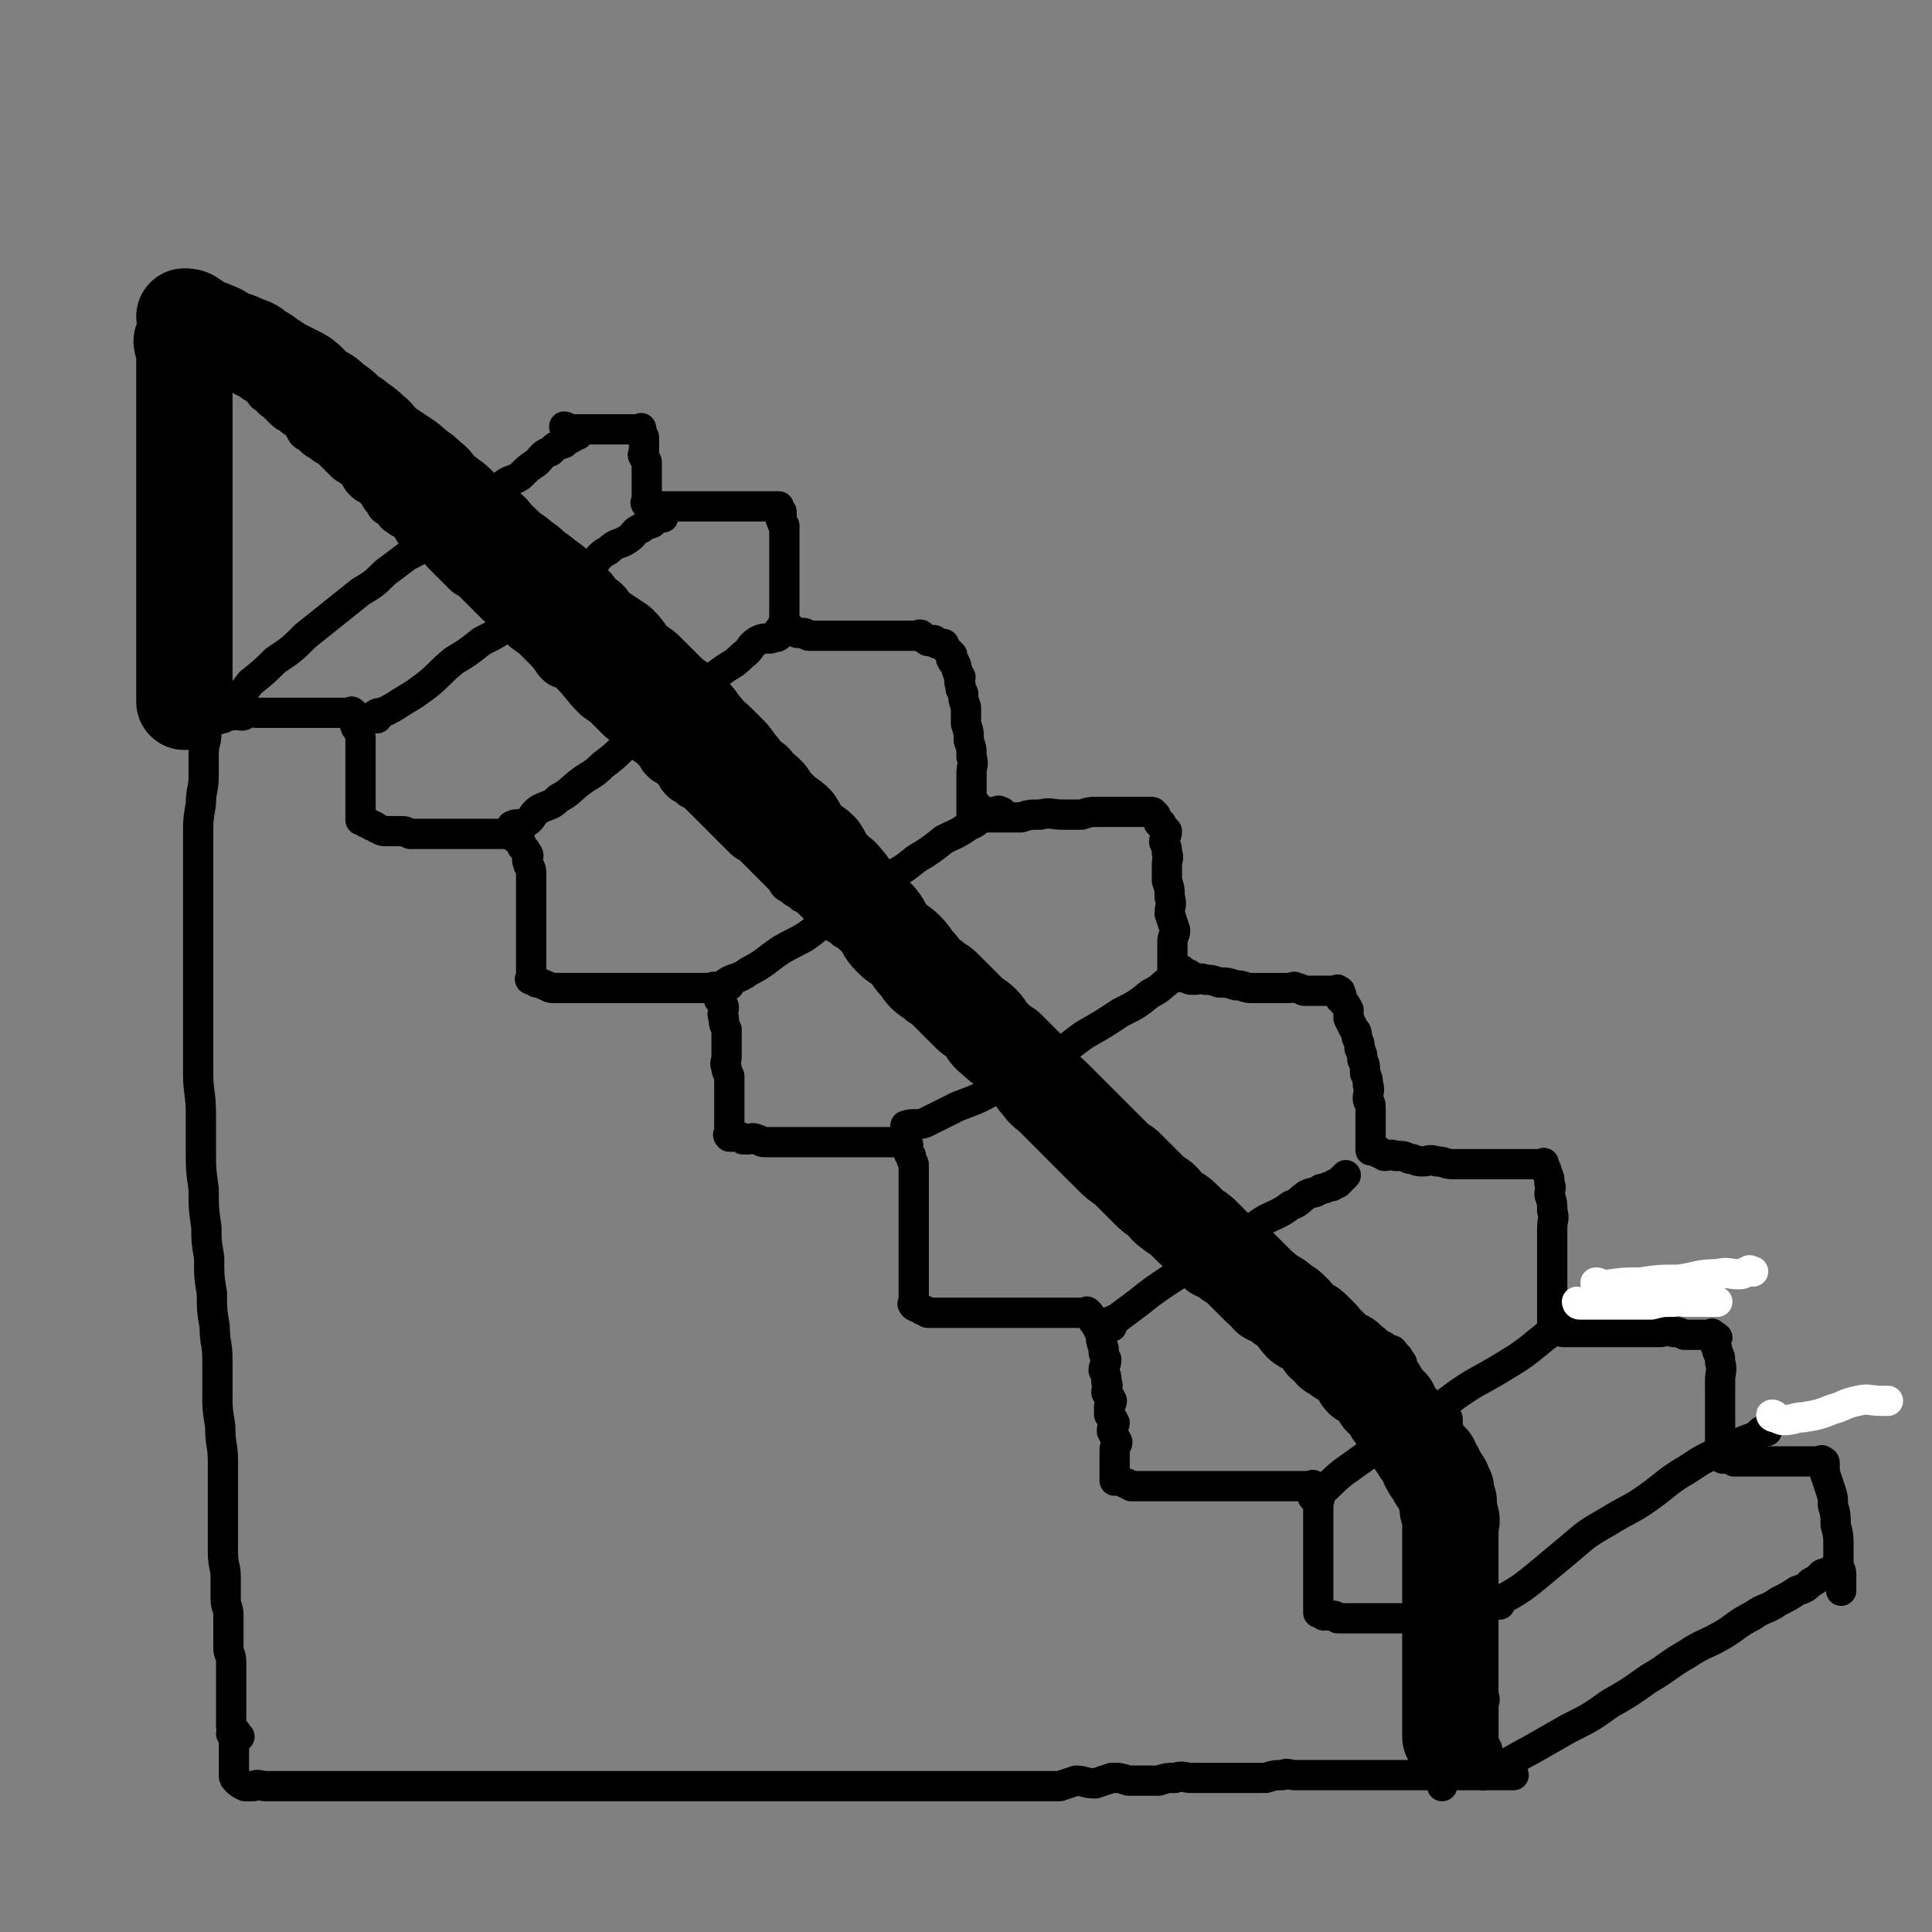 <svg viewBox='0 0 702 702' version='1.1' xmlns='http://www.w3.org/2000/svg' xmlns:xlink='http://www.w3.org/1999/xlink'><rect x="0" y="0" width="702" height="702" fill="#808080" stroke="none"/><g fill='none' stroke='rgb(0,0,0)' stroke-width='11' stroke-linecap='round' stroke-linejoin='round'><path d='M74,263c0,0 -1,-1 -1,-1 1,0 1,1 2,1 2,0 1,-1 3,-1 2,-1 2,-1 3,-1 2,-1 1,-1 3,-1 2,-1 2,0 4,0 1,0 1,-1 2,-1 1,-1 2,0 3,0 2,0 2,0 3,0 1,0 1,0 2,0 1,0 1,0 3,0 1,0 1,0 3,0 2,0 2,0 4,0 1,0 1,0 2,0 2,0 2,0 4,0 2,0 2,0 3,0 1,0 1,0 2,0 1,0 1,0 2,0 1,0 1,0 2,0 1,0 1,0 3,0 0,0 0,0 1,0 0,0 1,-1 1,0 1,0 1,1 1,2 0,1 0,1 0,2 0,1 0,1 1,2 0,1 1,1 1,3 0,1 0,1 0,2 0,1 0,1 0,3 0,1 0,1 0,3 0,1 0,1 0,3 0,1 0,1 0,2 0,1 0,1 0,3 0,1 0,1 0,3 0,1 0,1 0,2 0,1 0,1 0,2 0,1 0,1 0,2 0,0 0,0 0,1 0,1 0,1 0,1 0,0 0,0 0,1 0,0 0,0 0,1 0,0 0,0 0,1 0,0 0,0 1,0 0,0 0,0 1,1 1,0 1,0 2,1 1,0 1,0 2,1 1,0 1,1 3,1 1,0 1,0 2,0 1,0 1,0 2,0 1,0 1,0 2,0 1,0 1,0 3,1 1,0 1,0 2,0 1,0 1,0 2,0 1,0 1,0 2,0 1,0 1,0 3,0 1,0 1,0 3,0 2,0 2,0 4,0 1,0 1,0 3,0 1,0 1,0 3,0 1,0 1,0 2,0 1,0 1,0 3,0 1,0 1,0 2,0 1,0 1,0 2,0 1,0 1,0 2,0 0,0 0,0 1,0 1,0 1,0 1,0 0,0 0,0 1,0 0,0 0,0 1,0 0,0 1,-1 1,0 0,0 -1,1 0,1 0,1 0,0 1,1 1,0 1,0 1,1 1,1 0,1 1,2 0,0 0,0 1,1 0,1 1,1 1,2 0,1 -1,1 0,3 0,1 1,1 1,3 0,1 0,1 0,3 0,2 0,2 0,4 0,1 0,1 0,3 0,1 0,1 0,3 0,1 0,1 0,2 0,1 0,1 0,3 0,1 0,1 0,2 0,1 0,1 0,2 0,1 0,1 0,2 0,1 0,1 0,2 0,1 0,1 0,2 0,0 0,0 0,1 0,1 0,1 0,3 0,0 0,0 0,1 0,1 0,1 0,2 0,0 0,0 0,1 0,1 0,1 0,2 0,0 -1,1 0,1 0,0 0,-1 1,0 0,0 0,0 1,1 1,0 1,0 3,1 1,0 1,1 3,1 2,0 2,0 4,0 1,0 1,0 3,0 2,0 2,0 4,0 1,0 1,0 3,0 1,0 1,0 3,0 1,0 1,0 2,0 1,0 1,0 3,0 1,0 1,0 2,0 1,0 1,0 3,0 1,0 1,0 3,0 2,0 2,0 4,0 1,0 1,0 3,0 1,0 1,0 3,0 1,0 1,0 3,0 1,0 1,0 2,0 0,0 0,0 1,0 0,0 0,0 1,0 1,0 1,0 1,0 1,0 1,0 1,0 0,0 0,0 1,0 0,0 0,0 1,0 0,0 0,0 1,0 0,0 0,0 1,0 0,0 0,0 1,0 1,0 1,0 1,0 0,0 0,0 1,0 0,0 0,0 1,0 0,0 0,0 1,0 0,0 0,-1 1,0 0,0 -1,0 0,1 0,1 0,1 1,2 0,1 0,1 1,2 0,1 1,1 1,2 0,2 -1,2 0,4 0,2 0,2 1,4 0,1 0,1 0,3 0,2 0,2 0,4 0,1 0,1 0,3 0,2 -1,2 0,4 0,1 0,1 1,3 0,1 0,1 0,2 0,1 0,1 0,3 0,1 0,1 0,2 0,1 0,1 0,2 0,1 0,1 0,2 0,1 0,1 0,2 0,1 0,1 0,2 0,0 0,0 0,1 0,1 0,1 0,2 0,0 0,0 0,1 0,0 0,0 0,1 0,0 0,0 0,1 0,0 -1,0 0,1 0,0 0,0 1,0 0,0 0,0 1,0 0,0 0,-1 1,0 1,0 1,0 2,1 1,0 1,0 2,0 1,0 1,-1 3,0 1,0 1,1 3,1 2,0 2,0 5,0 2,0 2,0 4,0 1,0 1,0 3,0 1,0 1,0 3,0 1,0 1,0 2,0 1,0 1,0 3,0 0,0 0,0 1,0 1,0 1,0 2,0 1,0 1,0 2,0 2,0 2,0 4,0 1,0 1,0 2,0 1,0 1,0 3,0 1,0 1,0 3,0 1,0 1,0 3,0 1,0 1,0 2,0 1,0 1,0 3,0 0,0 0,0 1,0 1,0 1,0 2,0 0,0 0,0 1,0 0,0 0,-1 1,0 0,0 0,0 1,1 0,0 0,-1 1,0 0,0 -1,1 0,2 0,1 0,1 1,2 0,1 0,1 1,3 0,1 0,1 0,3 0,2 0,2 0,4 0,2 0,2 0,4 0,2 0,2 0,4 0,1 0,1 0,3 0,2 0,2 0,4 0,1 0,1 0,3 0,1 0,1 0,3 0,2 0,2 0,4 0,2 0,2 0,4 0,2 0,2 0,4 0,2 0,2 0,4 0,1 0,1 0,3 0,1 0,1 0,3 0,0 -1,1 0,1 0,1 0,0 1,1 1,0 1,0 2,1 1,0 1,0 2,1 1,0 1,0 2,0 1,0 1,0 3,0 1,0 1,0 3,0 1,0 1,0 2,0 1,0 1,0 2,0 1,0 1,0 2,0 1,0 1,0 3,0 1,0 1,0 2,0 1,0 1,0 3,0 1,0 1,0 3,0 2,0 2,0 4,0 2,0 2,0 5,0 2,0 2,0 5,0 2,0 2,0 4,0 2,0 2,0 4,0 1,0 1,0 3,0 1,0 1,0 3,0 0,0 0,0 1,0 0,0 0,0 1,0 0,0 0,0 1,0 0,0 0,0 0,0 1,0 1,0 1,0 1,0 1,-1 1,0 1,0 1,1 2,2 0,1 0,1 1,2 1,2 1,2 2,4 0,2 0,2 1,5 0,2 0,2 1,4 0,2 -1,2 -1,4 1,2 1,2 1,4 1,2 0,2 0,4 1,1 1,1 2,3 0,1 -1,1 -1,2 0,1 0,1 0,3 1,1 1,1 2,3 0,1 -1,1 -1,3 1,2 1,2 2,4 0,1 -1,1 -1,3 0,1 0,1 0,3 0,1 0,1 0,3 0,1 0,1 0,2 0,1 0,1 0,2 0,0 0,0 0,1 1,0 1,-1 1,0 2,0 1,0 3,1 1,0 0,0 2,1 1,0 1,0 3,0 1,0 1,0 3,0 1,0 1,0 3,0 1,0 1,0 3,0 1,0 1,0 3,0 2,0 2,0 4,0 2,0 2,0 4,0 2,0 2,0 4,0 2,0 2,0 3,0 3,0 3,0 5,0 2,0 2,0 4,0 1,0 1,0 1,0 1,0 1,0 2,0 1,0 1,0 2,0 1,0 1,0 2,0 2,0 2,0 4,0 1,0 1,0 1,0 1,0 1,0 2,0 1,0 1,0 2,0 2,0 2,0 4,0 0,0 0,0 1,0 2,0 2,0 4,0 0,0 0,0 0,0 1,0 1,0 2,0 0,0 0,-1 0,0 0,0 0,0 0,1 1,0 1,-1 1,0 1,1 1,1 1,3 1,1 0,1 0,2 0,1 0,1 0,3 0,2 0,2 0,4 0,2 0,2 0,4 0,2 0,2 0,4 0,2 0,2 0,5 0,2 0,2 0,4 0,1 0,1 0,3 0,1 0,1 0,2 0,1 0,1 0,2 0,0 0,0 0,1 0,0 0,0 0,1 0,1 0,1 0,2 0,1 0,1 0,2 0,0 0,0 0,1 0,0 0,0 0,1 0,0 0,0 0,1 1,0 1,0 2,1 1,0 1,-1 2,0 2,0 2,0 3,1 2,0 2,0 4,0 2,0 2,0 4,0 3,0 3,0 6,0 1,0 1,0 3,0 2,0 2,0 4,0 2,0 2,0 4,0 2,0 2,0 3,0 2,0 2,0 4,0 1,0 1,0 2,0 2,0 2,0 3,0 1,0 1,0 2,0 1,0 1,0 2,0 1,0 1,0 1,0 1,0 1,0 2,0 1,0 1,0 2,0 0,0 0,0 1,0 0,0 0,0 0,0 1,0 1,-1 1,0 1,0 1,0 1,1 1,1 1,1 1,2 1,0 1,0 1,1 1,1 0,1 0,3 0,1 0,1 0,2 1,1 1,1 1,3 1,1 0,1 0,3 0,2 0,2 0,4 0,2 0,2 0,4 1,2 1,2 1,5 1,2 0,2 0,4 0,2 0,2 0,5 0,2 0,2 0,5 0,1 0,1 0,3 0,1 1,1 1,2 1,1 0,1 0,2 0,0 0,0 0,1 '/><path d='M82,257c0,0 -1,0 -1,-1 1,-1 2,0 3,-1 4,-3 4,-3 7,-7 5,-4 5,-4 9,-8 6,-4 6,-4 11,-9 5,-4 5,-4 10,-8 5,-4 5,-4 10,-8 5,-3 5,-3 9,-7 4,-3 4,-3 8,-6 4,-2 4,-2 7,-4 4,-3 3,-4 7,-7 3,-2 4,-2 7,-4 4,-3 4,-3 7,-5 3,-3 3,-3 6,-5 3,-3 4,-2 7,-4 3,-3 3,-3 6,-5 2,-2 2,-3 5,-4 2,-2 2,-2 5,-3 1,-1 1,-1 3,-2 1,-1 2,-1 3,-2 0,0 -1,1 -1,1 '/><path d='M137,261c0,0 -1,0 -1,-1 1,-1 2,-1 3,-1 4,-2 4,-2 7,-4 5,-3 5,-3 9,-6 5,-4 5,-5 10,-9 5,-3 5,-3 10,-7 6,-3 6,-3 11,-7 5,-4 5,-5 10,-9 5,-3 5,-2 10,-6 4,-2 4,-2 8,-5 4,-3 3,-4 7,-6 3,-3 4,-2 7,-4 3,-2 2,-3 5,-4 2,-2 2,-1 4,-2 1,-1 1,-2 2,-2 0,-1 0,0 1,0 0,0 0,0 1,0 '/><path d='M187,301c0,0 -1,0 -1,-1 2,-1 3,0 5,-1 3,-2 2,-3 5,-5 4,-2 4,-1 7,-4 4,-2 4,-3 8,-6 4,-3 4,-2 8,-6 4,-3 4,-3 8,-7 4,-3 5,-3 9,-7 5,-3 5,-3 9,-7 5,-3 5,-3 9,-7 4,-3 4,-3 8,-6 4,-3 4,-2 8,-6 3,-2 2,-3 5,-5 2,-1 2,-1 5,-1 1,-1 2,0 3,-1 0,-1 0,-1 0,-2 '/><path d='M265,358c0,0 -1,0 -1,-1 3,-2 4,-1 8,-4 6,-3 6,-4 12,-8 7,-4 7,-3 13,-8 7,-4 7,-5 13,-10 6,-4 6,-4 12,-8 6,-3 6,-3 11,-7 5,-3 5,-3 10,-7 4,-2 5,-2 9,-5 3,-1 3,-2 6,-4 2,-1 2,-1 4,-1 1,-1 1,0 2,0 '/><path d='M330,410c0,0 -1,-1 -1,-1 3,-1 4,0 7,-1 6,-3 6,-3 12,-6 8,-3 8,-3 15,-7 8,-4 8,-4 16,-9 8,-4 8,-5 15,-10 7,-4 7,-4 13,-8 6,-3 6,-3 11,-7 4,-2 3,-2 7,-5 2,-1 2,-1 4,-1 1,-1 1,-1 2,-1 0,0 1,0 1,0 '/><path d='M404,482c0,0 -1,0 -1,-1 0,-1 1,-1 3,-2 4,-3 4,-3 8,-6 5,-4 5,-4 11,-8 6,-4 6,-3 12,-7 6,-4 6,-4 12,-8 6,-3 6,-4 11,-7 4,-2 5,-2 9,-5 3,-1 3,-2 6,-4 2,-1 2,0 5,-2 2,0 2,-1 4,-1 1,-1 1,-1 2,-1 1,-1 1,-1 2,-2 0,0 1,-1 1,-1 '/><path d='M478,545c0,0 -1,-1 -1,-1 0,0 1,0 1,0 5,-4 5,-5 10,-9 7,-5 7,-5 14,-10 9,-6 9,-5 17,-11 8,-5 8,-6 16,-11 9,-5 9,-5 17,-10 7,-5 6,-5 13,-10 5,-4 5,-4 11,-7 3,-1 3,-1 6,-3 1,0 0,-1 1,-2 0,0 0,1 0,1 '/><path d='M545,583c0,0 -2,-1 -1,-1 1,-1 2,-1 4,-2 5,-3 5,-3 10,-7 6,-5 6,-5 12,-10 7,-6 7,-6 14,-10 8,-5 8,-4 15,-9 7,-5 7,-6 14,-10 6,-4 6,-4 13,-7 4,-2 4,-2 9,-4 3,-1 3,-1 5,-3 1,0 1,0 2,0 '/><path d='M206,156c0,0 -1,-1 -1,-1 1,0 1,1 3,1 1,0 1,0 3,0 1,0 1,0 3,0 2,0 2,0 5,0 1,0 1,0 3,0 1,0 1,0 3,0 2,0 2,0 4,0 1,0 1,0 2,0 0,0 0,0 1,0 1,0 1,-1 1,0 0,1 -1,1 0,2 0,1 1,0 1,1 0,1 0,2 0,3 0,1 0,1 0,2 0,1 -1,1 0,2 0,1 1,1 1,2 0,1 0,1 0,3 0,1 0,1 0,3 0,1 0,1 0,2 0,1 0,1 0,2 0,1 0,1 0,2 0,1 0,1 0,1 0,1 0,1 0,1 0,0 -1,1 0,1 0,0 1,0 1,0 1,0 0,1 1,1 1,0 1,0 2,0 0,0 0,0 1,0 1,0 1,0 2,0 1,0 1,0 2,0 1,0 1,0 2,0 1,0 1,0 2,0 1,0 1,0 2,0 1,0 1,0 2,0 1,0 1,0 3,0 1,0 1,0 3,0 1,0 1,0 2,0 1,0 1,0 2,0 1,0 1,0 2,0 1,0 1,0 2,0 1,0 1,0 2,0 1,0 1,0 2,0 1,0 1,0 2,0 1,0 1,0 2,0 0,0 0,0 1,0 1,0 1,0 2,0 0,0 0,0 1,0 0,0 0,0 1,0 0,0 0,0 1,0 0,0 0,0 1,0 0,0 0,0 1,0 0,0 0,0 1,0 0,0 -1,0 0,1 0,0 0,0 1,1 0,1 0,1 0,2 0,0 -1,0 0,1 0,1 0,1 1,2 0,1 0,1 0,2 0,1 0,1 0,2 0,1 0,1 0,2 0,1 0,1 0,3 0,1 0,1 0,2 0,2 0,2 0,4 0,2 0,2 0,3 0,2 0,2 0,4 0,2 0,2 0,3 0,1 0,1 0,2 0,1 0,1 0,2 0,1 0,1 0,2 0,0 0,0 0,1 0,0 0,0 0,1 0,0 0,0 0,1 0,0 0,0 0,1 0,0 -1,0 0,1 0,1 1,0 2,1 0,0 0,0 1,1 1,0 1,1 2,1 1,0 1,0 2,0 1,0 1,1 2,1 1,0 1,0 3,0 1,0 1,0 3,0 1,0 1,0 3,0 1,0 1,0 3,0 2,0 2,0 4,0 1,0 1,0 3,0 1,0 1,0 3,0 2,0 2,0 4,0 1,0 1,0 2,0 1,0 1,0 2,0 1,0 1,0 3,0 1,0 1,0 2,0 1,0 1,0 2,0 1,0 1,0 2,0 1,0 1,-1 2,0 0,0 0,1 1,1 1,1 1,1 2,1 1,0 1,-1 2,0 0,0 0,1 1,1 0,0 0,0 1,0 0,0 0,0 1,0 0,0 -1,0 0,1 0,0 0,0 1,1 0,0 0,0 1,1 0,0 0,0 1,1 0,1 -1,1 0,2 0,1 1,0 1,1 1,1 0,2 1,3 0,1 0,1 1,2 0,1 -1,1 0,3 0,2 0,1 1,3 0,2 0,2 1,5 0,3 0,3 0,6 1,3 1,3 1,6 1,3 1,3 1,6 1,3 0,3 0,6 0,4 0,4 0,7 0,2 0,2 0,4 0,2 0,2 0,4 0,1 0,2 0,2 1,-1 1,-2 2,-3 0,-2 0,-3 -1,-3 '/><path d='M358,297c0,0 -1,-1 -1,-1 0,0 1,1 1,1 3,0 3,0 6,0 3,0 3,0 7,0 3,-1 3,-1 7,-1 4,-1 4,0 8,0 3,0 3,0 7,0 3,-1 3,-1 7,-1 2,0 2,0 5,0 2,0 2,0 5,0 1,0 1,0 2,0 0,0 0,0 1,0 0,0 0,0 1,0 1,0 1,0 2,0 0,0 0,0 0,0 1,0 1,0 1,0 1,0 1,0 1,0 1,0 1,0 1,1 1,0 1,0 1,1 1,1 1,1 1,2 1,0 1,0 1,1 1,1 1,1 2,2 0,2 -1,2 -1,4 1,2 1,2 1,4 1,2 0,2 0,4 0,3 0,3 0,6 1,3 1,3 1,6 1,3 0,3 0,6 1,3 1,3 2,6 0,2 -1,2 -1,4 0,2 0,2 0,4 0,1 0,1 0,3 0,0 0,0 0,1 0,0 0,0 0,1 0,0 0,1 0,1 1,0 1,-1 2,0 1,0 1,0 2,1 0,1 0,1 1,2 1,1 1,1 3,1 2,0 2,-1 4,0 2,0 2,0 5,1 3,0 3,0 6,1 3,0 3,1 6,1 3,0 3,0 6,0 2,0 2,0 5,0 1,0 1,0 2,0 2,0 2,-1 3,0 2,0 2,1 3,1 2,0 2,0 4,0 1,0 1,0 3,0 1,0 1,0 1,0 1,0 1,0 2,0 1,0 1,0 1,0 1,0 1,-1 1,0 1,0 1,0 1,1 1,1 0,1 0,2 0,0 1,0 1,1 1,1 1,1 2,3 0,1 0,1 0,3 1,2 1,2 2,4 1,1 1,1 1,3 1,2 1,2 1,4 1,2 1,2 1,4 1,2 1,2 1,5 1,2 1,2 1,4 1,2 0,3 0,5 0,2 1,1 1,3 0,1 0,1 0,2 0,1 0,1 0,3 0,0 0,0 0,1 0,0 0,0 0,1 0,1 0,1 0,2 0,0 0,0 0,1 0,0 0,0 0,1 0,0 0,0 0,1 0,0 0,0 0,1 0,0 0,0 0,1 0,0 0,0 0,1 0,0 0,0 0,1 1,0 1,-1 2,0 1,0 1,0 1,1 1,0 1,0 2,1 2,0 2,-1 4,0 3,0 3,0 5,1 2,0 2,1 5,1 2,0 2,-1 5,0 3,0 3,1 6,1 2,0 2,0 4,0 2,0 2,0 5,0 2,0 2,0 5,0 3,0 3,0 6,0 2,0 2,0 4,0 1,0 1,0 2,0 2,0 2,0 3,0 1,0 1,0 2,0 1,0 1,0 1,0 1,0 1,-1 1,0 0,0 0,0 0,1 1,1 1,1 1,2 1,2 1,2 1,4 1,2 0,2 0,4 1,3 1,3 1,6 1,3 0,3 0,6 0,3 0,3 0,6 0,4 0,4 0,7 0,4 0,4 0,7 0,3 0,3 0,5 0,3 0,3 0,5 0,1 0,1 0,2 0,1 0,1 0,3 0,0 0,0 0,0 0,0 0,0 0,1 1,0 1,0 2,1 1,0 1,1 2,1 2,0 2,0 3,0 3,0 3,0 5,0 2,0 2,0 5,0 2,0 2,0 5,0 3,0 3,0 6,0 3,0 3,0 5,0 3,0 3,0 6,0 2,0 2,-1 5,0 2,0 2,0 4,1 2,0 2,0 5,0 1,0 1,0 2,0 1,0 1,0 2,0 0,0 0,0 1,0 0,0 0,-1 0,0 0,0 0,0 0,1 1,0 1,-1 2,0 0,0 -1,1 -1,2 0,1 1,1 1,3 1,2 1,2 1,4 1,3 0,3 0,7 0,3 0,3 0,7 0,3 0,3 0,7 0,3 0,3 0,6 0,2 0,2 0,4 0,0 0,0 0,1 0,1 0,1 0,1 0,0 0,0 0,1 0,0 0,0 1,1 1,0 1,-1 2,0 1,0 1,0 2,1 2,0 2,0 3,0 2,0 2,0 4,0 2,0 2,0 4,0 2,0 2,0 3,0 3,0 3,0 5,0 2,0 2,0 4,0 2,0 2,0 3,0 1,0 1,0 2,0 0,0 0,0 1,0 1,0 1,0 1,0 1,0 1,0 1,0 1,0 1,-1 1,0 1,0 1,0 1,1 0,1 0,1 0,3 1,3 1,3 2,6 1,3 1,3 1,6 1,3 1,4 1,7 1,4 1,4 1,8 0,3 0,3 0,6 0,2 1,2 1,4 0,1 0,1 0,3 0,1 0,1 0,2 0,0 0,0 0,1 0,0 0,0 0,0 '/><path d='M539,645c0,0 -2,-1 -1,-1 2,-1 3,0 5,-2 7,-2 7,-3 13,-6 7,-4 7,-4 14,-8 8,-4 8,-4 15,-9 7,-4 7,-4 14,-9 7,-4 7,-5 14,-9 6,-4 6,-3 13,-7 5,-3 5,-4 11,-7 4,-3 5,-2 9,-5 4,-2 4,-2 7,-4 3,-1 3,-1 5,-3 2,-1 2,-1 4,-3 2,-1 2,0 4,-2 1,0 1,0 1,0 '/><path d='M75,263c0,0 -1,-1 -1,-1 0,1 1,2 1,4 0,4 -1,4 -1,8 0,4 0,4 0,8 0,5 -1,5 -1,10 -1,6 -1,6 -1,12 0,6 0,6 0,13 0,5 0,5 0,10 0,7 0,7 0,13 0,6 0,6 0,12 0,7 0,7 0,13 0,6 0,6 0,12 0,7 0,7 0,13 0,7 1,7 1,15 0,7 0,7 0,14 0,6 0,6 1,13 0,7 0,7 1,14 0,5 0,5 1,11 0,7 0,7 1,13 0,6 0,6 1,12 0,6 1,6 1,12 0,6 0,6 0,12 0,6 0,6 1,12 0,7 1,7 1,13 0,6 0,6 0,11 0,6 0,6 0,11 0,6 0,6 0,11 0,5 1,5 1,9 0,4 0,4 0,8 0,3 1,3 1,6 0,3 0,3 0,6 0,3 0,3 0,6 0,2 1,2 1,5 0,3 0,3 0,6 0,3 0,3 0,6 0,2 0,2 0,4 0,2 0,2 0,4 0,1 0,1 0,3 0,1 0,1 1,2 0,0 1,0 1,1 0,0 0,1 0,1 0,0 0,0 1,0 '/><path d='M85,631c0,0 -1,-1 -1,-1 0,0 1,1 1,3 0,1 0,1 0,3 0,1 0,1 0,3 0,1 0,1 0,2 0,0 0,0 0,1 0,0 0,0 0,1 0,0 0,0 0,1 0,0 0,1 0,1 0,1 0,1 1,2 1,1 1,1 3,2 1,0 1,0 3,0 2,-1 2,0 5,0 3,0 3,0 5,0 3,0 3,0 5,0 3,0 3,0 5,0 3,0 3,0 6,0 3,0 3,0 5,0 2,0 2,0 5,0 2,0 2,0 4,0 2,0 2,0 4,0 3,0 3,0 5,0 3,0 3,0 5,0 2,0 2,0 4,0 3,0 3,0 6,0 3,0 3,0 5,0 3,0 3,0 6,0 3,0 3,0 5,0 3,0 3,0 6,0 3,0 3,0 6,0 3,0 3,0 6,0 3,0 3,0 6,0 3,0 3,0 5,0 3,0 3,0 6,0 3,0 3,0 6,0 3,0 3,0 5,0 3,0 3,0 6,0 3,0 3,0 6,0 3,0 3,0 6,0 3,0 3,0 6,0 3,0 3,0 5,0 3,0 3,0 6,0 3,0 3,0 6,0 3,0 3,0 6,0 3,0 3,0 7,0 3,0 3,0 6,0 3,0 3,0 6,0 2,0 2,0 5,0 3,0 3,0 6,0 2,0 2,0 5,0 4,0 4,0 7,0 2,0 2,0 5,0 3,0 3,0 6,0 3,0 3,0 6,0 3,0 3,0 7,0 3,0 3,0 6,0 3,0 3,0 7,0 3,0 3,0 7,0 3,0 3,0 7,0 3,0 3,0 7,0 3,0 3,0 7,0 3,0 3,0 6,0 3,0 3,0 7,0 3,-1 3,-1 6,-2 3,0 3,1 7,1 3,-1 3,-1 6,-2 3,0 3,0 6,1 3,0 3,0 6,0 2,0 2,0 5,0 3,-1 3,-1 6,-1 3,-1 3,0 6,0 3,0 3,0 6,0 2,0 2,0 5,0 3,0 3,0 6,0 2,0 2,0 5,0 2,0 2,0 5,0 3,-1 3,-1 6,-1 2,-1 2,0 5,0 2,0 2,0 5,0 3,0 3,0 6,0 2,0 2,0 4,0 2,0 2,0 5,0 2,0 2,0 4,0 2,0 2,0 4,0 2,0 2,0 4,0 1,0 1,0 3,0 2,0 2,0 4,0 2,0 2,0 4,0 1,0 1,0 3,0 1,0 1,0 2,0 1,0 1,0 2,0 2,0 2,0 5,0 0,0 0,0 1,0 2,0 2,0 3,0 1,0 1,0 2,0 1,0 1,0 2,0 1,0 1,0 1,0 1,0 1,0 1,0 1,0 1,0 2,0 1,0 1,0 1,0 1,0 1,0 1,0 1,0 1,0 2,0 1,0 1,0 2,0 1,0 1,0 2,0 1,0 1,0 2,0 1,0 1,0 2,0 '/><path d='M70,266c0,0 -1,0 -1,-1 0,-1 1,-1 1,-2 0,-2 0,-2 0,-4 0,-2 0,-2 0,-5 0,-2 0,-2 0,-5 0,-4 0,-4 0,-7 0,-4 0,-4 0,-8 0,-3 0,-3 0,-7 0,-4 0,-4 0,-8 0,-4 0,-4 0,-8 0,-3 0,-3 0,-6 0,-3 0,-3 0,-7 0,-4 0,-4 0,-8 0,-3 -1,-3 -1,-7 0,-3 0,-3 0,-7 0,-2 0,-2 0,-4 0,-2 0,-2 0,-4 0,-2 0,-2 0,-3 0,-2 0,-2 0,-3 0,-2 0,-2 0,-4 0,-3 -1,-3 -1,-7 -1,-2 -1,-2 -1,-5 0,-3 0,-3 0,-6 0,-2 -1,-1 -1,-3 0,-3 0,-3 0,-5 0,-2 -1,-2 -1,-3 0,-2 0,-2 0,-3 0,-1 0,-1 0,-1 0,-1 0,-1 0,-2 0,0 0,0 0,0 0,0 0,0 0,0 0,0 0,-1 0,-1 0,-1 0,-1 1,-1 0,-1 0,-1 1,-1 1,0 1,0 1,0 1,0 1,0 1,0 1,0 1,0 1,0 0,0 0,0 0,0 1,2 0,2 1,4 0,2 1,2 1,3 0,2 0,3 0,5 0,3 1,3 1,6 0,3 0,3 0,5 0,3 1,3 1,6 0,4 0,4 0,7 0,4 1,4 1,7 0,4 0,4 0,7 0,4 0,4 0,7 0,3 0,3 0,6 0,3 0,3 0,5 0,4 0,4 0,7 0,3 0,3 0,6 0,4 0,4 0,7 0,3 0,3 0,6 0,4 0,4 0,7 0,3 1,3 1,6 0,2 0,2 0,4 0,2 0,3 0,5 0,2 1,2 1,4 0,2 0,2 0,4 0,2 1,2 1,4 0,2 0,2 0,3 0,1 0,1 0,2 0,1 0,1 0,2 0,0 0,1 0,1 0,0 0,0 1,0 '/><path d='M75,110c0,0 0,-1 -1,-1 0,0 1,1 1,2 0,1 0,1 0,2 0,1 0,1 0,2 0,1 0,1 1,2 1,1 0,1 1,3 1,2 1,2 2,4 1,2 2,1 3,3 1,2 1,2 2,4 2,2 2,1 4,3 2,2 2,2 3,4 2,2 1,2 3,4 1,2 1,2 3,3 1,2 1,1 3,3 1,1 1,1 2,2 2,2 2,1 4,3 2,1 2,1 3,3 1,2 1,2 3,3 2,2 2,2 4,3 2,2 2,1 4,3 2,2 2,2 4,4 2,2 2,1 4,3 2,2 1,2 3,4 2,2 2,1 4,3 2,2 1,2 3,4 1,2 1,2 3,3 1,1 1,2 3,3 1,1 2,1 3,2 2,2 1,2 3,4 1,1 1,1 3,2 2,1 2,1 4,3 2,1 1,1 3,3 1,1 1,1 3,3 2,2 2,2 4,4 2,2 2,1 4,3 2,2 2,2 4,4 2,2 2,2 4,4 2,2 3,2 5,4 2,2 2,3 4,5 2,2 3,2 5,4 2,2 2,2 4,4 2,2 2,3 4,5 2,2 3,1 5,3 4,4 4,5 8,9 2,2 3,2 5,4 2,2 2,2 4,4 2,2 2,1 4,3 2,2 2,2 4,4 2,2 3,2 5,4 2,2 1,2 3,4 2,2 2,1 4,3 2,2 1,2 3,4 2,2 2,1 4,3 2,1 2,1 4,3 2,2 2,2 4,4 2,2 2,2 4,4 1,1 1,1 3,3 2,2 2,2 4,4 2,2 2,1 4,3 2,2 2,2 4,4 1,1 1,1 3,3 2,2 2,2 4,4 1,2 1,2 3,3 2,2 2,1 4,3 2,1 2,1 4,3 1,1 1,1 3,3 2,2 2,2 4,4 2,2 2,1 4,3 2,1 2,1 4,3 2,2 2,2 5,4 2,1 2,1 5,3 2,1 2,1 4,3 2,2 2,2 4,4 2,1 2,1 4,3 2,1 2,1 4,3 1,1 1,2 3,3 2,2 2,1 4,3 2,2 2,2 4,4 2,2 2,1 4,3 2,1 2,1 4,3 2,1 2,1 4,3 1,1 1,1 3,3 2,2 2,2 4,4 1,1 1,1 3,3 2,2 1,2 4,4 2,2 2,1 5,3 1,1 1,2 3,3 2,2 2,2 5,4 2,1 2,1 4,3 2,1 2,1 4,3 2,1 2,1 4,3 1,1 1,1 3,3 1,1 2,1 4,3 2,1 2,1 4,3 1,1 1,2 3,3 1,1 2,0 4,2 1,1 1,1 3,3 1,1 1,2 3,3 1,1 2,0 4,1 1,1 1,1 3,3 1,1 1,2 2,3 2,1 3,1 5,2 1,1 1,1 3,2 2,2 1,2 4,4 2,2 2,1 5,3 2,1 2,1 4,3 1,1 1,2 2,3 2,1 3,0 5,2 1,1 1,1 2,3 2,1 2,1 3,2 2,1 3,0 5,2 1,1 1,2 2,3 2,1 3,0 5,1 1,1 1,2 3,3 1,1 1,0 2,1 2,0 1,1 2,2 2,1 2,1 3,2 2,1 1,1 2,2 1,0 2,-1 2,0 2,0 1,1 2,2 1,0 1,0 2,1 1,0 2,0 2,1 1,1 1,1 2,2 1,0 1,0 2,1 1,0 1,0 2,1 1,0 1,0 1,1 1,0 1,1 2,1 0,0 1,-1 1,0 1,0 0,1 0,1 1,1 1,1 2,1 0,0 0,0 0,1 0,0 0,0 0,1 1,0 1,-1 1,0 1,0 0,1 0,2 1,1 2,1 2,2 1,1 0,1 0,2 1,1 1,0 2,1 0,1 0,1 0,3 1,1 1,1 1,2 1,1 0,1 0,2 0,1 0,1 0,3 1,1 1,1 1,3 1,1 0,1 0,3 0,1 0,1 0,3 1,1 1,1 1,3 1,1 0,1 0,3 0,2 0,2 0,4 0,1 1,1 1,2 1,2 0,2 0,4 0,1 0,1 0,3 0,2 0,2 0,4 0,1 0,1 0,3 0,2 0,2 0,4 1,2 1,2 1,5 1,1 0,1 0,3 0,2 0,2 0,5 0,1 0,1 0,3 0,3 0,3 0,7 0,3 0,3 0,6 0,2 0,2 0,4 0,2 0,2 0,5 0,2 0,2 0,5 0,2 0,2 0,4 0,2 0,2 0,4 0,2 0,2 0,4 0,1 0,1 0,3 0,1 0,1 0,2 0,1 0,1 0,3 0,1 0,1 0,2 0,2 0,2 0,4 0,1 0,1 0,2 0,1 0,1 0,2 0,0 0,0 0,1 0,1 0,1 0,2 0,0 0,0 0,1 0,0 0,0 0,1 0,0 0,0 0,1 1,0 1,0 1,1 1,0 1,0 1,0 1,-1 1,0 2,0 0,0 0,0 1,0 1,0 1,0 1,0 1,0 1,0 1,0 1,0 1,0 1,0 1,0 1,0 1,0 1,-1 1,-1 1,-1 1,-2 1,-3 1,-5 1,-3 1,-3 1,-6 0,-3 0,-3 0,-6 0,-4 0,-4 0,-8 0,-5 1,-5 0,-9 0,-5 0,-5 -1,-9 0,-5 0,-5 -1,-11 0,-5 0,-5 -1,-10 0,-5 0,-5 -1,-9 0,-5 0,-5 -1,-10 0,-4 -1,-4 -2,-9 -1,-4 0,-4 -1,-8 0,-3 -1,-3 -1,-7 0,-2 0,-2 0,-4 0,-2 0,-2 -1,-4 0,-1 0,-1 0,-2 0,0 0,-1 0,0 0,1 1,2 0,5 0,3 -1,3 -1,6 0,4 0,4 0,8 0,4 0,4 0,9 0,5 0,5 0,10 0,5 0,5 0,9 0,5 0,5 0,9 1,5 1,5 1,10 1,5 1,5 1,9 1,5 1,5 1,9 1,5 1,5 1,9 1,4 0,4 0,7 0,4 0,4 0,7 1,4 1,4 1,8 1,3 0,3 0,6 0,3 0,3 0,6 0,2 0,2 0,4 0,1 0,1 0,2 0,1 0,1 0,2 0,0 0,1 0,1 0,-1 0,-2 0,-4 0,-5 0,-5 0,-10 0,-7 0,-7 0,-14 0,-6 0,-6 0,-12 0,-6 0,-6 0,-11 0,-6 0,-6 0,-11 0,-5 0,-5 0,-9 0,-5 0,-5 0,-10 0,-5 0,-5 0,-10 0,-5 0,-5 0,-10 0,-5 0,-5 0,-10 0,-3 0,-3 0,-7 0,-2 0,-2 0,-5 0,-2 0,-2 0,-4 0,-1 0,-1 0,-2 0,0 0,0 0,-1 0,0 0,0 0,0 0,-1 0,-1 0,-2 0,0 0,-1 0,-1 0,1 0,2 0,4 0,4 0,4 0,8 0,6 0,6 0,12 0,6 0,6 0,12 0,6 0,6 0,11 1,6 1,6 1,11 1,4 0,4 0,8 0,4 1,4 1,8 1,4 0,4 0,8 1,4 1,4 1,8 1,4 1,4 1,8 1,4 0,4 0,9 0,3 1,3 1,6 1,3 0,3 0,6 0,2 0,2 0,4 0,1 0,1 0,2 0,0 0,1 0,1 0,-2 0,-3 0,-5 0,-5 0,-5 0,-11 0,-6 0,-6 0,-12 0,-7 0,-7 0,-13 0,-6 1,-6 0,-12 0,-6 0,-6 -1,-12 0,-6 0,-6 0,-12 0,-5 1,-5 0,-10 0,-4 0,-4 -1,-9 0,-4 1,-4 0,-9 0,-3 0,-3 -1,-7 0,-2 0,-2 0,-5 0,-2 0,-2 0,-4 0,-1 0,-1 0,-2 0,-1 0,-1 0,-3 0,0 0,-1 0,0 0,2 0,3 0,7 1,5 1,5 1,9 1,6 0,6 0,12 0,6 1,6 1,12 1,7 0,7 0,13 0,6 0,6 0,12 0,5 0,5 0,10 0,6 0,6 0,11 0,4 1,4 1,8 1,4 1,3 1,7 1,3 0,3 0,6 0,2 0,2 0,4 0,1 0,1 0,2 0,1 0,1 0,2 0,0 0,1 0,1 1,-2 2,-3 2,-6 1,-5 1,-6 1,-11 1,-7 0,-7 0,-14 0,-8 0,-8 0,-15 0,-7 0,-7 0,-13 0,-6 1,-6 0,-11 0,-4 0,-4 -1,-8 0,-3 1,-3 0,-7 0,-3 0,-3 -1,-6 0,-2 0,-2 -1,-5 0,-2 -1,-2 -1,-4 0,-1 1,-1 0,-3 0,-1 0,-1 -1,-2 0,0 0,-1 0,0 0,0 0,1 0,2 0,3 0,3 0,6 0,5 1,5 0,10 0,6 0,6 -1,12 0,8 0,8 0,15 0,8 0,8 0,16 0,7 0,7 0,13 1,6 1,6 1,12 1,4 0,4 0,8 0,2 0,3 0,5 '/></g>
<g fill='none' stroke='rgb(0,0,0)' stroke-width='35' stroke-linecap='round' stroke-linejoin='round'><path d='M68,116c0,0 -1,-1 -1,-1 1,0 2,0 3,1 2,1 1,1 3,2 2,1 3,1 5,2 3,1 3,2 6,3 3,1 3,1 5,2 3,1 3,1 5,3 3,1 3,2 5,3 3,2 3,2 5,3 2,1 2,1 4,2 2,1 2,1 3,2 2,1 1,2 3,3 1,1 2,1 3,2 2,1 2,1 4,3 3,2 3,2 5,4 2,2 2,1 4,3 3,2 3,2 5,4 3,2 2,3 5,5 3,2 3,2 6,4 3,2 3,2 5,4 3,2 3,2 5,4 3,2 2,3 5,5 2,2 3,2 5,4 3,3 3,3 6,5 3,2 3,2 5,4 3,2 2,3 5,5 3,3 3,3 6,5 2,2 3,2 5,4 2,2 3,2 5,4 3,2 3,2 6,5 3,2 2,3 5,5 2,3 2,3 5,5 2,3 2,3 5,5 3,2 3,2 6,4 3,3 2,3 5,6 2,2 3,2 5,4 2,2 2,2 4,4 2,2 2,2 4,4 2,2 3,2 5,4 2,2 2,2 4,4 2,2 2,3 4,5 2,3 2,2 5,5 2,2 2,2 4,4 2,2 2,3 4,5 2,3 2,3 5,5 2,3 2,2 5,5 2,3 2,3 5,6 2,2 3,2 5,4 2,3 1,3 4,6 2,2 3,2 5,4 2,3 1,3 4,6 2,3 3,2 5,5 2,2 2,3 4,5 2,3 2,3 4,5 2,3 3,2 5,5 2,3 1,3 4,6 2,2 3,2 5,4 3,3 2,3 5,6 2,3 2,3 5,5 2,2 2,1 4,3 2,2 2,2 5,5 2,2 2,2 4,4 2,2 3,2 5,4 2,2 1,3 4,5 2,2 2,2 5,4 2,2 2,2 4,4 2,2 2,2 4,4 2,2 2,3 4,5 2,3 2,2 5,5 2,2 2,2 5,5 2,2 2,2 5,5 2,2 2,2 5,5 3,3 3,3 6,6 2,2 2,2 5,4 2,2 2,2 4,4 2,2 2,2 4,4 2,2 2,2 5,4 2,2 1,2 4,4 1,1 2,1 4,3 1,1 1,1 3,3 1,1 2,1 4,3 1,1 1,1 3,3 1,1 1,1 2,3 2,1 3,1 5,3 2,1 2,1 4,3 2,2 2,2 4,4 1,1 1,1 3,3 1,1 2,1 3,3 3,1 3,1 5,3 2,1 2,1 4,3 1,1 1,2 3,4 1,1 2,0 4,2 1,1 1,1 3,3 0,1 1,1 1,2 2,1 2,1 3,3 2,1 2,1 3,2 2,1 2,0 3,2 2,1 2,1 3,3 2,1 1,2 2,3 2,1 2,1 4,2 1,1 1,1 1,2 2,1 1,1 2,3 1,1 2,1 2,2 2,1 1,1 2,3 1,1 1,1 2,3 1,1 2,1 2,2 2,1 1,1 2,3 1,1 1,1 2,3 1,0 1,0 1,1 1,1 1,1 1,2 1,0 1,0 1,1 1,1 1,1 1,2 1,1 1,0 2,1 0,0 -1,1 -1,1 0,1 1,1 1,2 1,0 1,-1 1,0 1,0 1,1 1,2 1,0 0,1 0,1 0,1 1,0 1,1 1,0 1,0 1,1 1,0 0,0 0,1 1,0 1,0 1,1 1,0 0,1 0,2 1,1 1,1 1,2 1,1 0,1 0,3 0,1 1,1 1,3 1,2 0,2 0,4 0,2 0,2 0,5 0,3 0,3 0,6 0,3 0,3 0,6 0,2 0,2 0,5 0,3 0,3 0,6 0,2 0,2 0,5 0,3 0,3 0,6 0,3 0,3 0,6 0,3 0,3 0,6 0,3 0,3 0,6 0,2 0,2 0,5 0,3 0,3 0,6 0,2 0,2 0,4 0,1 0,1 0,2 0,1 0,1 0,2 '/><path d='M67,125c0,0 -1,-1 -1,-1 0,1 1,2 1,4 0,3 0,3 0,6 0,4 0,4 0,8 0,5 0,5 0,10 0,5 0,5 0,9 0,5 0,5 0,9 0,4 0,4 0,7 0,4 0,4 0,8 0,4 0,4 0,7 0,4 0,4 0,7 0,3 0,3 0,6 0,3 0,3 0,5 0,3 0,3 0,6 0,3 0,3 0,6 0,3 0,3 0,5 0,3 0,3 0,6 0,3 0,3 0,5 0,2 0,2 0,4 0,2 0,2 0,5 0,2 0,2 0,4 0,1 0,1 0,2 0,1 0,1 0,2 '/></g>
<g fill='none' stroke='rgb(255,255,255)' stroke-width='11' stroke-linecap='round' stroke-linejoin='round'><path d='M581,467c0,0 -2,-1 -1,-1 1,0 2,1 3,1 7,-1 7,-1 13,-1 7,-1 7,-1 14,-1 7,-1 7,-2 14,-2 4,-1 4,0 8,0 2,0 2,-1 3,-1 1,-1 1,0 2,0 '/><path d='M574,474c0,0 -1,-1 -1,-1 0,0 0,1 1,1 4,0 4,0 8,0 4,0 4,0 9,0 4,0 4,0 9,0 4,-1 4,-1 8,-1 2,-1 2,0 5,0 2,0 2,0 4,0 2,0 2,0 3,0 1,0 1,0 2,0 1,0 1,0 1,0 1,0 1,0 1,0 '/><path d='M645,515c-1,0 -2,-1 -1,-1 1,0 2,2 4,2 4,0 4,-1 7,-1 6,-1 6,-1 11,-3 4,-1 4,-2 9,-3 4,-1 4,0 9,0 1,0 1,0 2,0 '/></g>
</svg>